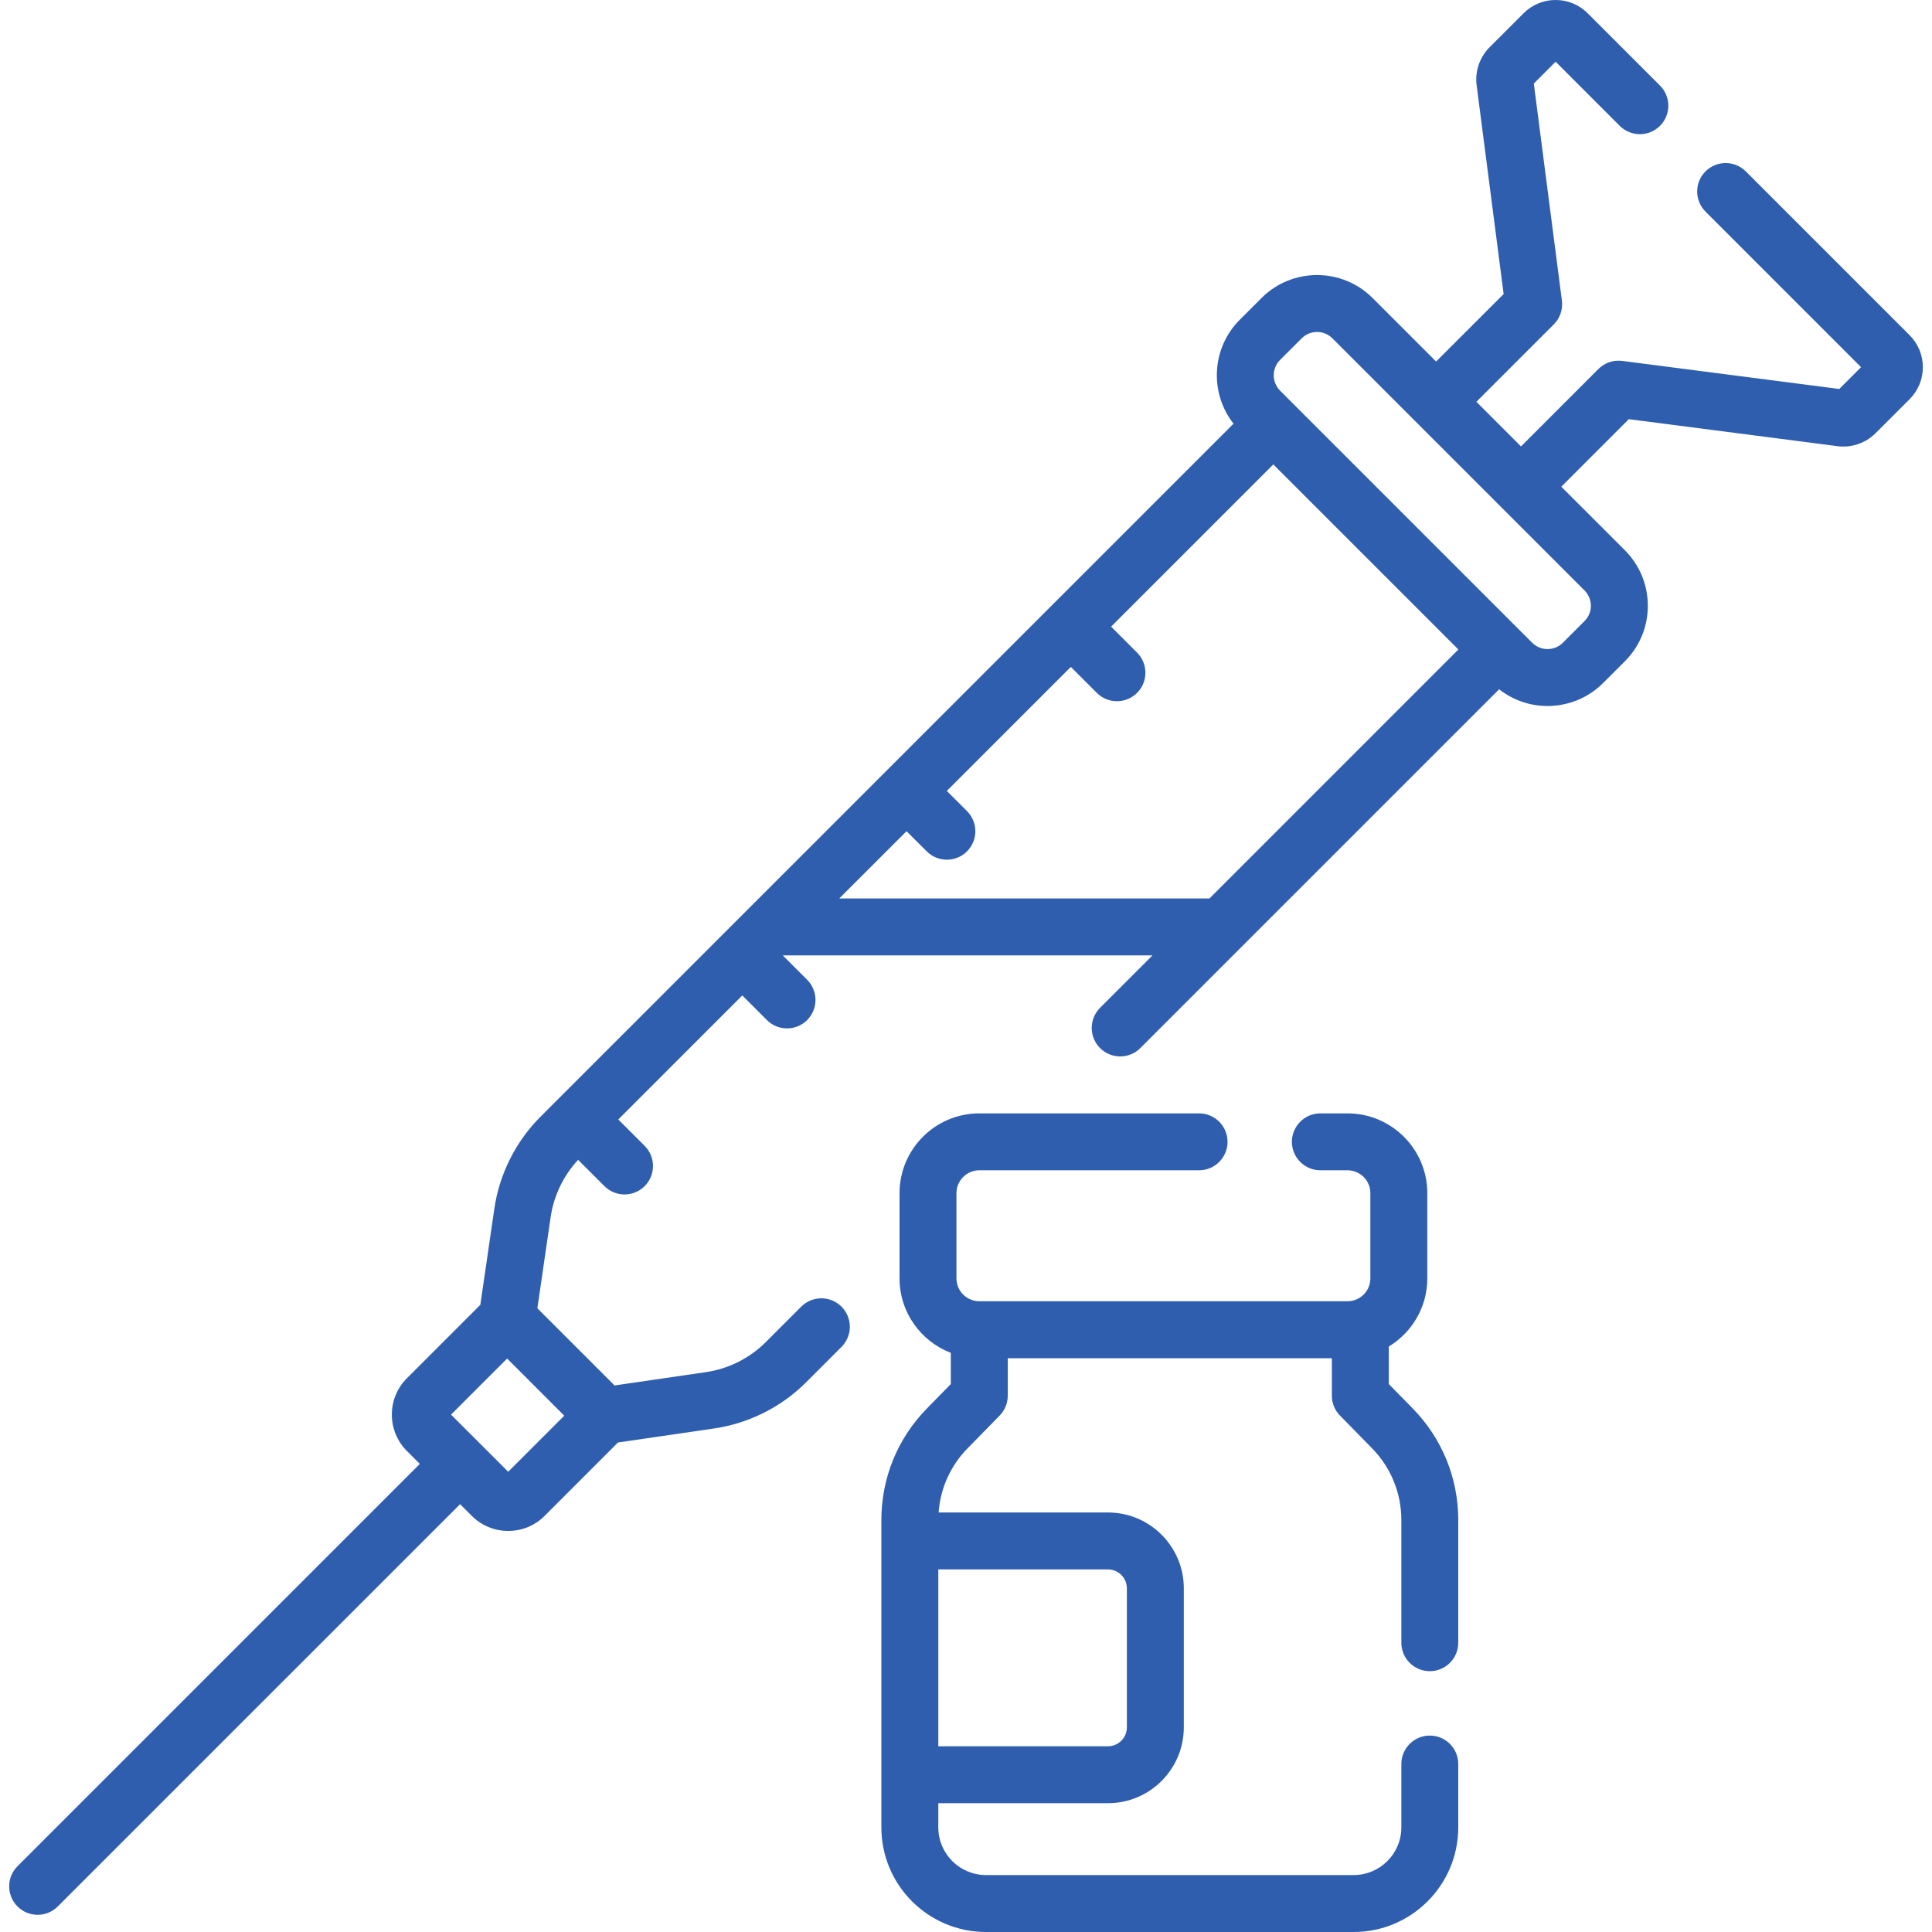 <?xml version="1.0" encoding="UTF-8"?> <svg xmlns="http://www.w3.org/2000/svg" width="57" height="57" viewBox="0 0 57 57" fill="none"> <path d="M56.337 9.887L51.506 5.056C51.428 4.978 51.335 4.916 51.233 4.874C51.132 4.832 51.022 4.81 50.912 4.81C50.802 4.81 50.692 4.832 50.59 4.874C50.489 4.916 50.396 4.978 50.318 5.056C50.24 5.134 50.178 5.226 50.136 5.328C50.094 5.43 50.072 5.539 50.072 5.65C50.072 5.76 50.094 5.869 50.136 5.971C50.178 6.073 50.24 6.166 50.318 6.244L54.907 10.833L54.264 11.476L47.86 10.648C47.733 10.631 47.603 10.644 47.481 10.685C47.36 10.727 47.249 10.796 47.158 10.887L44.874 13.171L43.558 11.854L45.842 9.57C45.933 9.479 46.002 9.369 46.043 9.247C46.084 9.125 46.097 8.996 46.081 8.868L45.252 2.465L45.896 1.821L47.787 3.713C47.945 3.87 48.158 3.959 48.381 3.959C48.604 3.959 48.818 3.87 48.975 3.713C49.053 3.635 49.115 3.542 49.157 3.44C49.199 3.338 49.221 3.229 49.221 3.119C49.221 3.008 49.199 2.899 49.157 2.797C49.115 2.695 49.053 2.603 48.975 2.525L46.842 0.392C46.718 0.267 46.571 0.169 46.408 0.101C46.246 0.034 46.072 -0 45.896 5.60481e-06C45.72 -0.001 45.546 0.034 45.384 0.101C45.221 0.168 45.074 0.267 44.95 0.392L43.946 1.396C43.801 1.541 43.692 1.718 43.626 1.911C43.56 2.105 43.539 2.311 43.565 2.514L44.362 8.675L42.37 10.666L40.496 8.793C39.593 7.889 38.121 7.889 37.218 8.793L36.578 9.433C35.741 10.27 35.68 11.591 36.393 12.5L15.944 32.949C15.216 33.677 14.734 34.639 14.585 35.658L14.171 38.497L12.006 40.662C11.864 40.803 11.752 40.97 11.676 41.154C11.599 41.339 11.56 41.536 11.561 41.736C11.561 42.141 11.719 42.522 12.005 42.809L12.386 43.19L0.517 55.059C0.359 55.217 0.27 55.43 0.271 55.653C0.271 55.876 0.359 56.09 0.517 56.247C0.674 56.405 0.888 56.493 1.111 56.493C1.333 56.493 1.547 56.404 1.704 56.247L13.574 44.378L13.92 44.724C14.061 44.865 14.228 44.977 14.412 45.053C14.597 45.129 14.794 45.168 14.993 45.167C15.193 45.168 15.39 45.129 15.575 45.053C15.759 44.977 15.926 44.865 16.067 44.724L18.232 42.558L21.071 42.144C22.09 41.995 23.052 41.513 23.78 40.785L24.827 39.738C24.984 39.581 25.073 39.367 25.073 39.144C25.073 38.922 24.984 38.708 24.827 38.55C24.669 38.393 24.456 38.304 24.233 38.304C24.01 38.304 23.796 38.393 23.639 38.55L22.592 39.597C22.114 40.073 21.496 40.383 20.829 40.482L18.131 40.875L15.854 38.598L16.247 35.9C16.339 35.274 16.626 34.682 17.056 34.219L17.832 34.994C17.996 35.158 18.211 35.24 18.425 35.24C18.64 35.24 18.855 35.158 19.02 34.994C19.098 34.916 19.159 34.824 19.202 34.722C19.244 34.62 19.265 34.511 19.265 34.4C19.265 34.29 19.244 34.181 19.201 34.079C19.159 33.977 19.097 33.884 19.019 33.806L18.241 33.028L21.9 29.369L22.626 30.095C22.79 30.259 23.005 30.341 23.22 30.341C23.434 30.341 23.649 30.259 23.814 30.095C23.892 30.017 23.953 29.924 23.996 29.822C24.038 29.72 24.06 29.611 24.06 29.501C24.06 29.391 24.038 29.281 23.996 29.18C23.953 29.078 23.892 28.985 23.814 28.907L23.094 28.187H34.002L32.455 29.734C32.377 29.812 32.316 29.905 32.273 30.007C32.231 30.108 32.209 30.218 32.209 30.328C32.209 30.438 32.231 30.548 32.273 30.649C32.316 30.751 32.377 30.844 32.456 30.922C32.533 31 32.626 31.062 32.728 31.104C32.83 31.146 32.939 31.168 33.049 31.168C33.16 31.168 33.269 31.146 33.371 31.104C33.473 31.062 33.565 31 33.643 30.922L44.229 20.336C44.636 20.656 45.139 20.83 45.657 20.829C46.251 20.829 46.845 20.603 47.297 20.151L47.937 19.512C48.375 19.074 48.616 18.491 48.616 17.872C48.616 17.253 48.375 16.671 47.937 16.232L46.063 14.359L48.055 12.367L54.216 13.164C54.624 13.216 55.042 13.075 55.333 12.783L56.338 11.779C56.59 11.526 56.73 11.19 56.73 10.833C56.73 10.476 56.59 10.14 56.337 9.887ZM14.993 43.421L13.307 41.736L14.962 40.081L16.647 41.767L14.993 43.421ZM24.761 26.507L26.746 24.523L27.342 25.118C27.506 25.282 27.721 25.364 27.936 25.364C28.151 25.364 28.366 25.282 28.53 25.118C28.608 25.04 28.669 24.947 28.712 24.845C28.754 24.744 28.776 24.634 28.776 24.524C28.776 24.414 28.754 24.304 28.712 24.203C28.669 24.101 28.608 24.008 28.53 23.93L27.934 23.335L31.593 19.676L32.359 20.442C32.523 20.606 32.738 20.688 32.953 20.688C33.168 20.688 33.383 20.606 33.547 20.442C33.625 20.364 33.687 20.272 33.729 20.17C33.772 20.068 33.793 19.959 33.793 19.848C33.793 19.738 33.772 19.629 33.729 19.527C33.687 19.425 33.625 19.332 33.547 19.254L32.781 18.488L37.567 13.702L43.027 19.162L35.682 26.508L24.761 26.507ZM46.748 17.42C46.808 17.48 46.855 17.55 46.887 17.628C46.919 17.705 46.936 17.788 46.936 17.872C46.936 17.956 46.919 18.039 46.887 18.117C46.855 18.194 46.808 18.265 46.748 18.324L46.108 18.964C45.989 19.083 45.826 19.15 45.657 19.15C45.487 19.15 45.325 19.083 45.205 18.964L37.765 11.524C37.646 11.404 37.579 11.241 37.579 11.072C37.579 10.903 37.646 10.74 37.765 10.62L38.405 9.981C38.465 9.921 38.535 9.874 38.612 9.842C38.69 9.81 38.773 9.794 38.857 9.794C39.02 9.794 39.184 9.856 39.309 9.981L46.748 17.42Z" fill="#2F5EAE"></path> <path d="M40.974 40.834V39.727C41.653 39.314 42.11 38.569 42.11 37.717V35.201C42.11 33.904 41.054 32.848 39.756 32.848H38.955C38.492 32.848 38.115 33.224 38.115 33.688C38.115 34.151 38.492 34.527 38.955 34.527H39.756C39.935 34.528 40.106 34.599 40.233 34.725C40.359 34.851 40.43 35.023 40.43 35.201V37.717C40.43 37.895 40.359 38.067 40.233 38.193C40.106 38.319 39.935 38.39 39.756 38.391H28.892C28.714 38.39 28.543 38.319 28.416 38.193C28.29 38.067 28.219 37.895 28.218 37.717V35.201C28.219 35.023 28.29 34.851 28.416 34.725C28.543 34.599 28.714 34.528 28.892 34.527H35.376C35.84 34.527 36.216 34.151 36.216 33.688C36.216 33.224 35.84 32.848 35.376 32.848H28.892C27.595 32.848 26.539 33.904 26.539 35.201V37.717C26.539 38.718 27.169 39.574 28.052 39.913V40.834L27.347 41.554C26.48 42.439 26.003 43.608 26.003 44.846V53.914C26.003 55.616 27.387 57 29.089 57H39.937C41.639 57 43.023 55.616 43.023 53.914V52.045C43.023 51.581 42.648 51.205 42.184 51.205C41.719 51.205 41.344 51.581 41.344 52.045V53.914C41.344 54.69 40.713 55.32 39.937 55.32H29.089C28.314 55.32 27.683 54.69 27.683 53.914V53.2H32.689C33.922 53.2 34.926 52.196 34.926 50.963V46.86C34.926 45.626 33.922 44.623 32.689 44.623H27.692C27.742 43.91 28.046 43.239 28.547 42.73L29.492 41.764C29.646 41.607 29.732 41.396 29.732 41.177V40.071H39.294V41.177C39.294 41.396 39.38 41.607 39.534 41.764L40.48 42.73C41.035 43.294 41.345 44.054 41.344 44.846V48.465C41.344 48.929 41.719 49.305 42.184 49.305C42.648 49.305 43.023 48.929 43.023 48.465V44.846C43.023 43.608 42.546 42.439 41.68 41.554L40.974 40.834ZM33.246 46.86V50.963C33.246 51.111 33.187 51.252 33.083 51.356C32.978 51.461 32.837 51.52 32.689 51.52H27.683V46.303H32.689C32.837 46.303 32.978 46.362 33.083 46.466C33.187 46.571 33.246 46.712 33.246 46.86Z" fill="#2F5EAE"></path> </svg> 